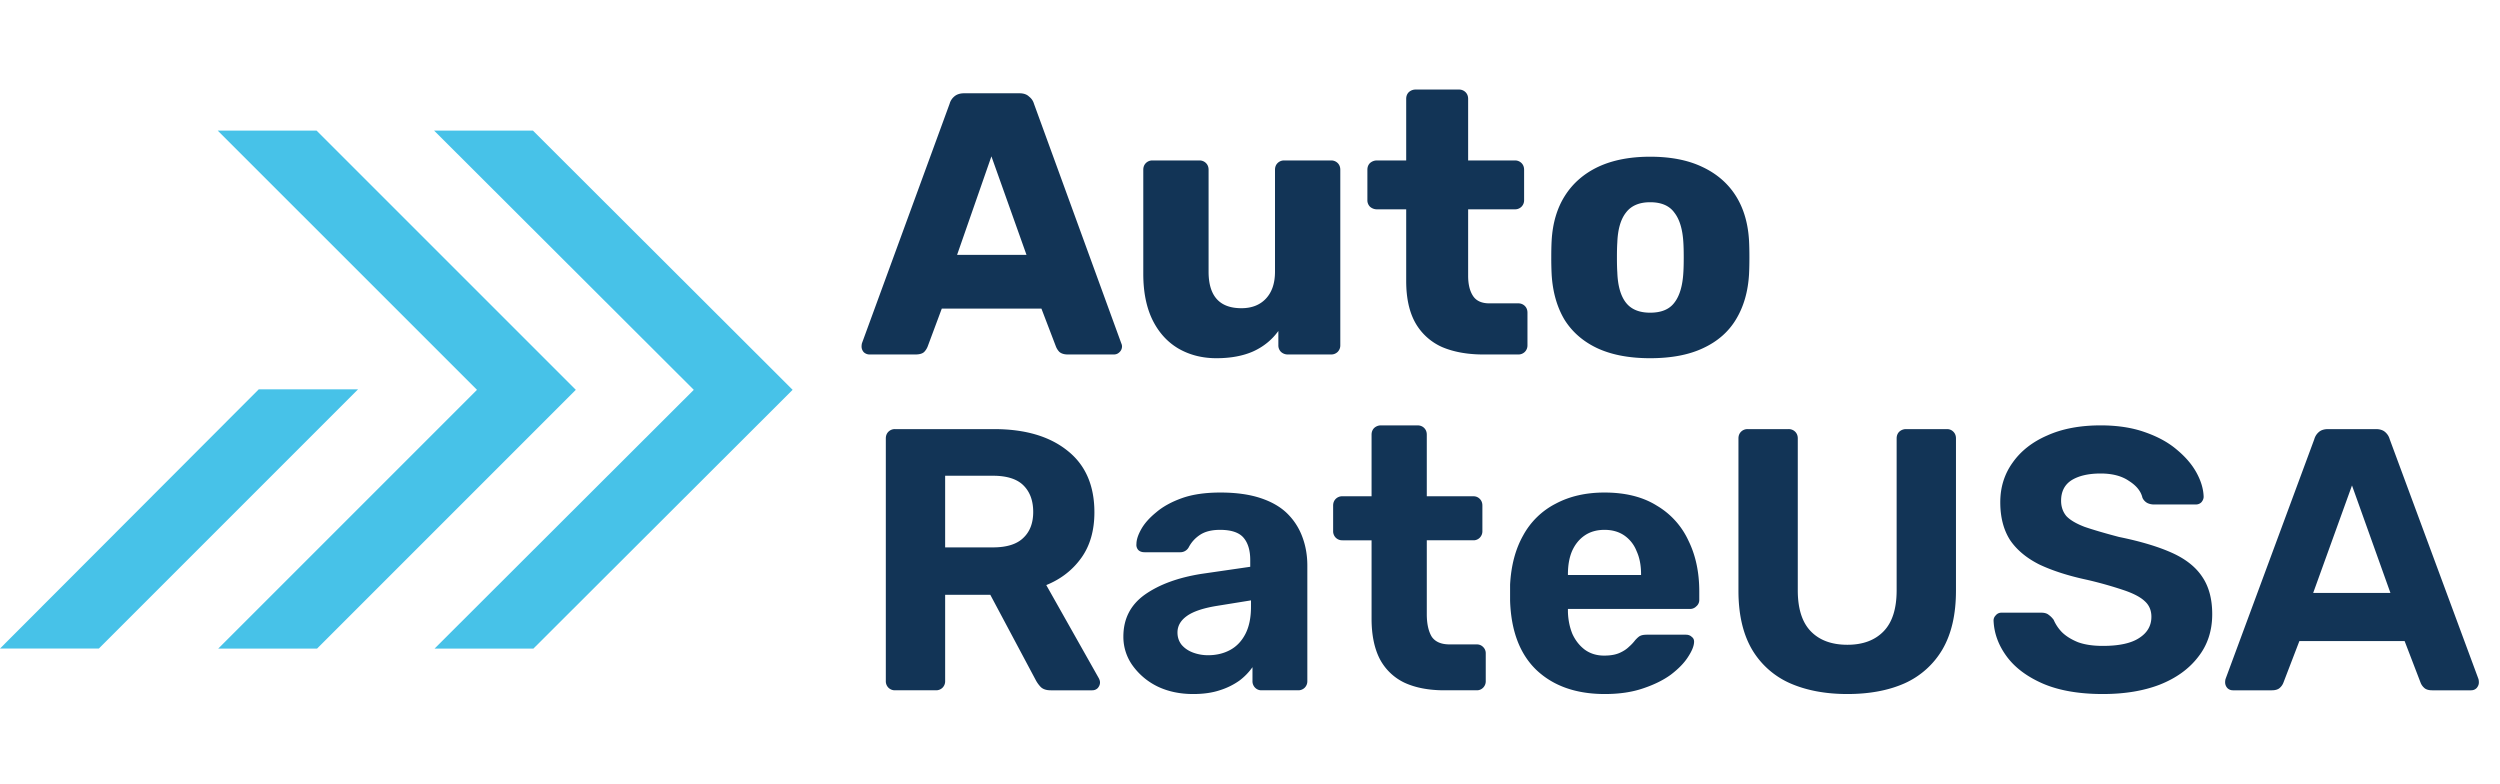 <svg width="134" height="42" fill="none" xmlns="http://www.w3.org/2000/svg"><path d="M5.298 34.762l13.895-13.895H13.87L0 34.762h5.298z" fill="#47C2E8"/><path d="M11.695 34.765h5.299l13.87-13.87L16.968 7H11.67l13.896 13.895-13.87 13.87z" fill="#47C2E8"/><path d="M23.292 34.765h5.298l13.895-13.87L28.565 7h-5.298l13.92 13.895-13.895 13.87z" fill="#47C2E8"/><path d="M46.6 19a.453.453 0 01-.3-.12.453.453 0 01-.12-.3c0-.067.007-.127.02-.18l4.7-12.84a.773.773 0 01.24-.38c.133-.12.313-.18.54-.18h2.96c.227 0 .4.06.52.18a.73.73 0 01.26.38L60.1 18.4a.39.39 0 01.04.18.42.42 0 01-.14.3c-.08.08-.18.12-.3.12h-2.46c-.2 0-.353-.047-.46-.14a.88.88 0 01-.18-.28l-.78-2.04h-5.34l-.76 2.04a.88.88 0 01-.18.28c-.093.093-.253.14-.48.14H46.6zm4.7-5.34h3.72l-1.88-5.28-1.84 5.28zm13.9 5.54c-.76 0-1.44-.173-2.04-.52-.587-.347-1.047-.853-1.38-1.52-.334-.68-.5-1.507-.5-2.48V9.1c0-.147.046-.267.14-.36a.488.488 0 01.36-.14h2.5a.49.49 0 01.36.14c.093.093.14.213.14.36v5.46c0 1.307.586 1.96 1.76 1.96.546 0 .98-.167 1.3-.5.333-.347.5-.833.5-1.46V9.1c0-.147.046-.267.14-.36a.488.488 0 01.36-.14h2.5a.49.49 0 01.36.14c.093.093.14.213.14.36v9.4a.487.487 0 01-.14.36.487.487 0 01-.36.14h-2.32a.533.533 0 01-.36-.14.487.487 0 01-.14-.36v-.76c-.347.48-.8.847-1.36 1.1-.547.24-1.2.36-1.96.36zm14.312-.2c-.854 0-1.594-.133-2.22-.4a3.082 3.082 0 01-1.42-1.28c-.334-.587-.5-1.34-.5-2.26v-3.84h-1.56a.558.558 0 01-.38-.14.487.487 0 01-.14-.36V9.1c0-.147.046-.267.14-.36a.558.558 0 01.38-.14h1.56V5.3c0-.147.046-.267.14-.36a.533.533 0 01.36-.14h2.32a.49.49 0 01.36.14c.093.093.14.213.14.36v3.3h2.5a.49.49 0 01.36.14c.093.093.14.213.14.36v1.62a.487.487 0 01-.14.36.487.487 0 01-.36.14h-2.5v3.56c0 .453.086.813.26 1.08.173.267.466.4.88.4h1.54a.49.49 0 01.36.14c.093.093.14.213.14.36v1.74a.487.487 0 01-.14.36.487.487 0 01-.36.14h-1.86zm8.936.2c-1.12 0-2.067-.18-2.84-.54-.76-.36-1.347-.873-1.76-1.54-.4-.68-.627-1.487-.68-2.42a17.42 17.42 0 01-.02-.9c0-.347.006-.647.02-.9.053-.947.293-1.753.72-2.42.426-.667 1.02-1.18 1.78-1.54.773-.36 1.7-.54 2.78-.54 1.093 0 2.02.18 2.78.54.773.36 1.373.873 1.8 1.54.426.667.666 1.473.72 2.42.013.253.02.553.02.9 0 .333-.007.633-.02.9-.054.933-.287 1.74-.7 2.42-.4.667-.987 1.18-1.76 1.54-.76.36-1.707.54-2.84.54zm0-2.44c.6 0 1.033-.18 1.3-.54.28-.36.44-.9.48-1.62.013-.2.02-.467.02-.8s-.007-.6-.02-.8c-.04-.707-.2-1.24-.48-1.6-.267-.373-.7-.56-1.3-.56-.587 0-1.02.187-1.3.56-.28.36-.434.893-.46 1.6-.014.2-.02.467-.02.8s.006.6.02.8c.026.72.18 1.26.46 1.62.28.36.713.54 1.3.54zM47.98 37a.487.487 0 01-.36-.14.487.487 0 01-.14-.36v-13c0-.147.047-.267.14-.36a.487.487 0 01.36-.14h5.3c1.667 0 2.98.387 3.94 1.16.96.76 1.44 1.86 1.44 3.3 0 .973-.233 1.787-.7 2.44-.467.653-1.093 1.14-1.88 1.46l2.82 5c.04.08.06.153.06.22 0 .107-.04.207-.12.3-.08.08-.18.12-.3.12h-2.22c-.24 0-.42-.06-.54-.18a1.697 1.697 0 01-.26-.36l-2.44-4.58h-2.42v4.62a.487.487 0 01-.14.36.487.487 0 01-.36.14h-2.18zm2.68-7.66h2.56c.733 0 1.273-.167 1.62-.5.36-.333.54-.8.54-1.4 0-.6-.173-1.073-.52-1.42-.347-.347-.893-.52-1.64-.52h-2.56v3.84zm13.293 7.86c-.707 0-1.34-.133-1.9-.4a3.575 3.575 0 01-1.34-1.12 2.622 2.622 0 01-.5-1.56c0-.947.38-1.693 1.14-2.24.773-.547 1.786-.92 3.04-1.12l2.62-.38v-.36c0-.52-.12-.92-.36-1.2-.24-.28-.66-.42-1.26-.42-.44 0-.793.087-1.06.26-.267.173-.474.4-.62.68a.51.51 0 01-.46.26h-1.9c-.147 0-.26-.04-.34-.12a.404.404 0 01-.1-.32c0-.227.087-.493.26-.8.173-.307.44-.607.8-.9.36-.307.82-.56 1.38-.76.56-.2 1.247-.3 2.06-.3.84 0 1.56.1 2.16.3.6.2 1.08.48 1.44.84.36.36.626.78.8 1.26.173.467.26.973.26 1.52v6.18a.487.487 0 01-.14.36.487.487 0 01-.36.14h-1.96a.463.463 0 01-.34-.14.487.487 0 01-.14-.36v-.74a3.226 3.226 0 01-.7.72 3.743 3.743 0 01-1.06.52c-.4.133-.874.2-1.42.2zm.8-2.08c.44 0 .833-.093 1.18-.28.346-.187.62-.473.82-.86.2-.387.3-.873.3-1.46v-.34l-1.86.3c-.72.12-1.247.3-1.58.54-.334.24-.5.533-.5.88 0 .253.073.473.22.66.16.187.367.327.62.42.253.093.52.14.8.14zM77.416 37c-.826 0-1.533-.133-2.12-.4a2.898 2.898 0 01-1.34-1.28c-.293-.573-.44-1.293-.44-2.16v-4.2h-1.56a.487.487 0 01-.36-.14.487.487 0 01-.14-.36V27.1c0-.147.047-.267.14-.36a.487.487 0 01.36-.14h1.56v-3.3c0-.147.047-.267.14-.36a.533.533 0 01.36-.14h1.96c.147 0 .267.047.36.14.094.093.14.213.14.36v3.3h2.5c.134 0 .247.047.34.14.094.093.14.213.14.36v1.36a.487.487 0 01-.14.36.463.463 0 01-.34.14h-2.5v3.96c0 .507.087.907.26 1.2.187.28.507.42.96.42h1.46c.134 0 .247.047.34.14a.46.46 0 01.14.34v1.48a.487.487 0 01-.14.36.463.463 0 01-.34.14h-1.74zm8.605.2c-1.533 0-2.753-.427-3.66-1.28-.893-.853-1.367-2.093-1.42-3.72v-.86c.053-1.027.287-1.907.7-2.64a4.113 4.113 0 011.74-1.7c.747-.4 1.62-.6 2.62-.6 1.12 0 2.053.233 2.8.7a4.22 4.22 0 011.7 1.88c.387.787.58 1.693.58 2.72v.46a.436.436 0 01-.16.34.463.463 0 01-.34.14h-6.54v.16c.013.427.093.82.24 1.18.16.347.38.627.66.84.293.213.64.32 1.04.32.333 0 .607-.047.82-.14.213-.093.387-.207.52-.34a2.32 2.32 0 00.32-.34c.12-.133.213-.213.28-.24.08-.04.2-.06.36-.06h2.08c.133 0 .24.04.32.12.093.067.133.167.12.3-.013.213-.127.48-.34.8-.2.307-.5.613-.9.92-.4.293-.9.54-1.5.74-.587.2-1.267.3-2.04.3zm-1.98-6.38h3.92v-.04c0-.48-.08-.893-.24-1.24a1.816 1.816 0 00-.66-.84c-.293-.2-.647-.3-1.06-.3-.413 0-.767.1-1.06.3-.293.2-.52.48-.68.84-.147.347-.22.76-.22 1.24v.04zm14.98 6.38c-1.174 0-2.2-.193-3.08-.58a4.443 4.443 0 01-2.04-1.82c-.48-.827-.72-1.873-.72-3.14V23.5c0-.147.046-.267.14-.36a.487.487 0 01.36-.14h2.18a.49.49 0 01.36.14c.093.093.14.213.14.36v8.14c0 .987.233 1.72.7 2.2.466.48 1.12.72 1.96.72.826 0 1.473-.24 1.939-.72.467-.48.7-1.213.7-2.2V23.5c0-.147.047-.267.14-.36a.534.534 0 01.36-.14h2.2c.134 0 .247.047.34.14.094.093.14.213.14.36v8.16c0 1.267-.24 2.313-.72 3.14a4.46 4.46 0 01-2.02 1.82c-.866.387-1.893.58-3.08.58zm13.694 0c-1.28 0-2.353-.187-3.22-.56-.853-.373-1.5-.86-1.94-1.46-.44-.6-.673-1.24-.7-1.92 0-.107.04-.2.12-.28a.38.38 0 01.3-.14h2.14c.174 0 .307.04.4.12.094.067.18.153.26.26a2.2 2.2 0 00.44.66c.214.213.5.393.86.54.36.133.807.2 1.34.2.867 0 1.514-.14 1.94-.42.44-.28.66-.66.66-1.14 0-.347-.12-.627-.36-.84-.226-.213-.593-.407-1.1-.58a21.346 21.346 0 00-1.98-.56c-1-.213-1.853-.487-2.56-.82-.693-.347-1.22-.787-1.58-1.32-.346-.547-.52-1.22-.52-2.02s.22-1.507.66-2.12c.44-.627 1.06-1.113 1.86-1.46.8-.36 1.754-.54 2.86-.54.894 0 1.68.12 2.36.36.694.24 1.267.553 1.72.94.467.387.82.8 1.06 1.24.24.44.367.867.38 1.28 0 .107-.04.207-.12.3-.08.08-.18.12-.3.12h-2.24a.796.796 0 01-.36-.08.6.6 0 01-.26-.28c-.08-.347-.32-.647-.72-.9-.386-.267-.893-.4-1.52-.4-.653 0-1.173.12-1.56.36-.373.24-.56.607-.56 1.1 0 .32.094.593.28.82.2.213.527.407.98.58.467.16 1.08.34 1.84.54 1.174.24 2.127.527 2.86.86.734.333 1.274.767 1.62 1.3.347.52.52 1.18.52 1.98 0 .893-.253 1.66-.76 2.3-.493.64-1.18 1.133-2.06 1.48-.866.333-1.88.5-3.04.5zm6.972-.2c-.12 0-.22-.04-.3-.12a.453.453 0 01-.12-.3.76.76 0 01.02-.18l4.76-12.86a.773.773 0 01.24-.38c.12-.107.287-.16.5-.16h2.56c.214 0 .38.053.5.16.12.107.2.233.24.38l4.76 12.86c.014.053.02.113.02.18 0 .107-.04.207-.12.3-.08.08-.18.12-.3.12h-2.08c-.2 0-.346-.047-.44-.14a.713.713 0 01-.18-.26l-.86-2.24h-5.64l-.86 2.24a.69.69 0 01-.18.26c-.093.093-.24.14-.44.14h-2.08zm4.3-5.22h4.14l-2.06-5.76-2.08 5.76z" fill="#123456"/></svg>